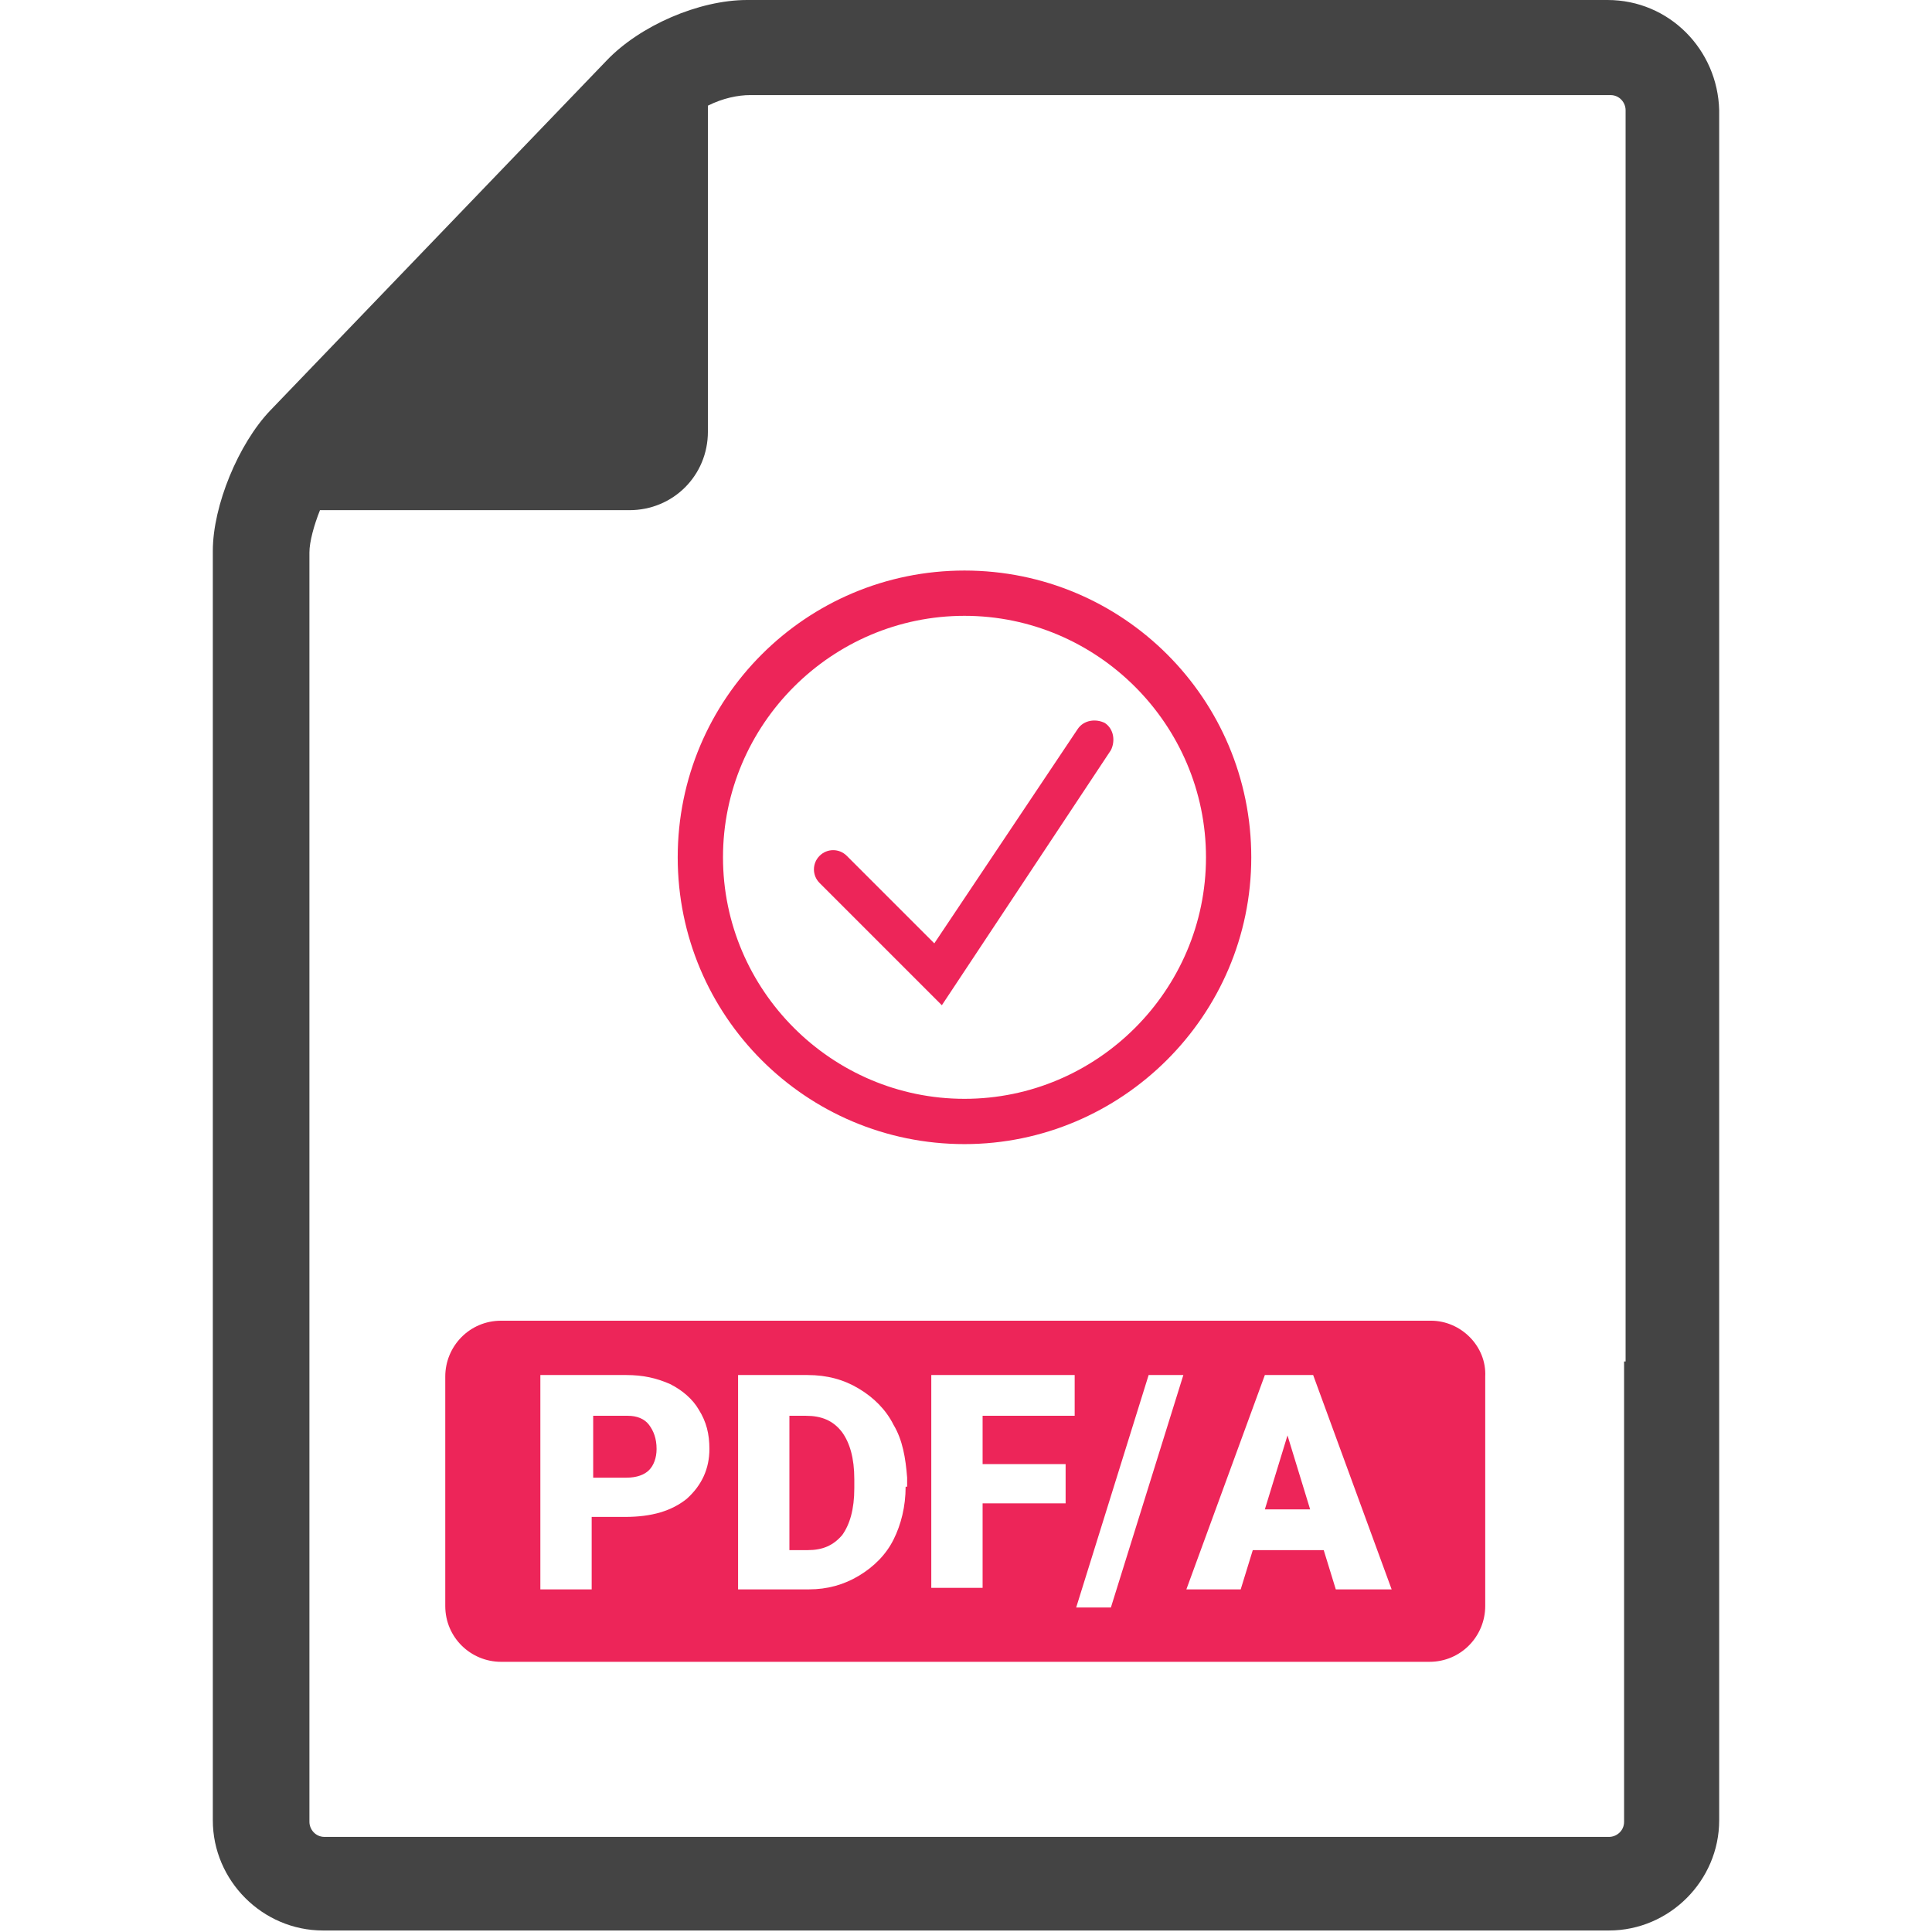 <svg xmlns="http://www.w3.org/2000/svg" viewBox="0 0 128 128" width="128" height="128" id="icon-pdf-a">
 <path d="M106.5 0h-57c-3.2 0-7.1 1.7-9.3 4L17.9 27.2c-2.1 2.2-3.8 6.3-3.8 9.3v84.1c0 4 3.3 7.3 7.3 7.3h85.2c4 0 7.3-3.3 7.3-7.3V7.3c-.1-4-3.3-7.3-7.4-7.3zm1.1 90.2v30.5c0 .6-.5 1-1 1H21.5c-.6 0-1-.5-1-1V36.6c0-.7.3-1.8.7-2.8h20.5c2.9 0 5.2-2.3 5.2-5.2V7c1-.5 2-.7 2.8-.7h57c.6 0 1 .5 1 1v82.9z" fill="#444444"/>
 <g fill="#ed2559">
  <path d="M53.4 93.8h-1.1v8.9h1.2c1 0 1.7-.3 2.3-1 .5-.7.8-1.7.8-3.1V98c0-1.4-.3-2.4-.8-3.1-.6-.8-1.4-1.1-2.4-1.1zM83.8 100h3l-1.5-4.9zM41.6 93.8h-2.3v4.1h2.2c.7 0 1.2-.2 1.5-.5.3-.3.5-.8.5-1.4 0-.7-.2-1.2-.5-1.6-.3-.4-.8-.6-1.4-.6z"/>
  <path d="M94.8 87.5H33.2c-2.1 0-3.7 1.7-3.7 3.7v15.2c0 2.1 1.7 3.7 3.7 3.7h61.5c2.1 0 3.7-1.7 3.7-3.7V91.2c.1-2-1.6-3.7-3.6-3.7zM45.5 99.3c-1 .8-2.3 1.2-4.1 1.2h-2.2v4.8h-3.4V91.1h5.7c1.1 0 2 .2 2.9.6.8.4 1.5 1 1.9 1.7.5.8.7 1.6.7 2.6 0 1.3-.5 2.4-1.5 3.3zm14.5-.8c0 1.3-.3 2.5-.8 3.5s-1.3 1.8-2.3 2.4c-1 .6-2.1.9-3.3.9h-4.7V91.1h4.6c1.3 0 2.4.3 3.4.9 1 .6 1.8 1.4 2.3 2.4.6 1 .8 2.2.9 3.5v.6zm11.2-4.7h-6.1V97h5.5v2.6h-5.5v5.6h-3.4V91.1h9.5v2.7zm2.4 12.7h-2.3l4.8-15.4h2.3l-4.8 15.4zm14.9-1.2l-.8-2.6H83l-.8 2.6h-3.6l5.2-14.2H87l5.2 14.2h-3.7z"/>
 </g>
 <path d="M62.4 66.6l-8.1-8.1c-.5-.5-.5-1.3 0-1.8s1.3-.5 1.8 0l5.8 5.8 9.5-14.2c.4-.6 1.2-.7 1.8-.4.6.4.7 1.2.4 1.8L62.4 66.6z" fill="#ed2559"/>
 <path d="M63.9 75.8c-10.5 0-19-8.5-19-19s8.5-19 19-19 19 8.5 19 19-8.6 19-19 19zm0-35c-8.8 0-16 7.2-16 16s7.2 16 16 16 16-7.2 16-16-7.2-16-16-16z" fill="#ed2559"/>
</svg>